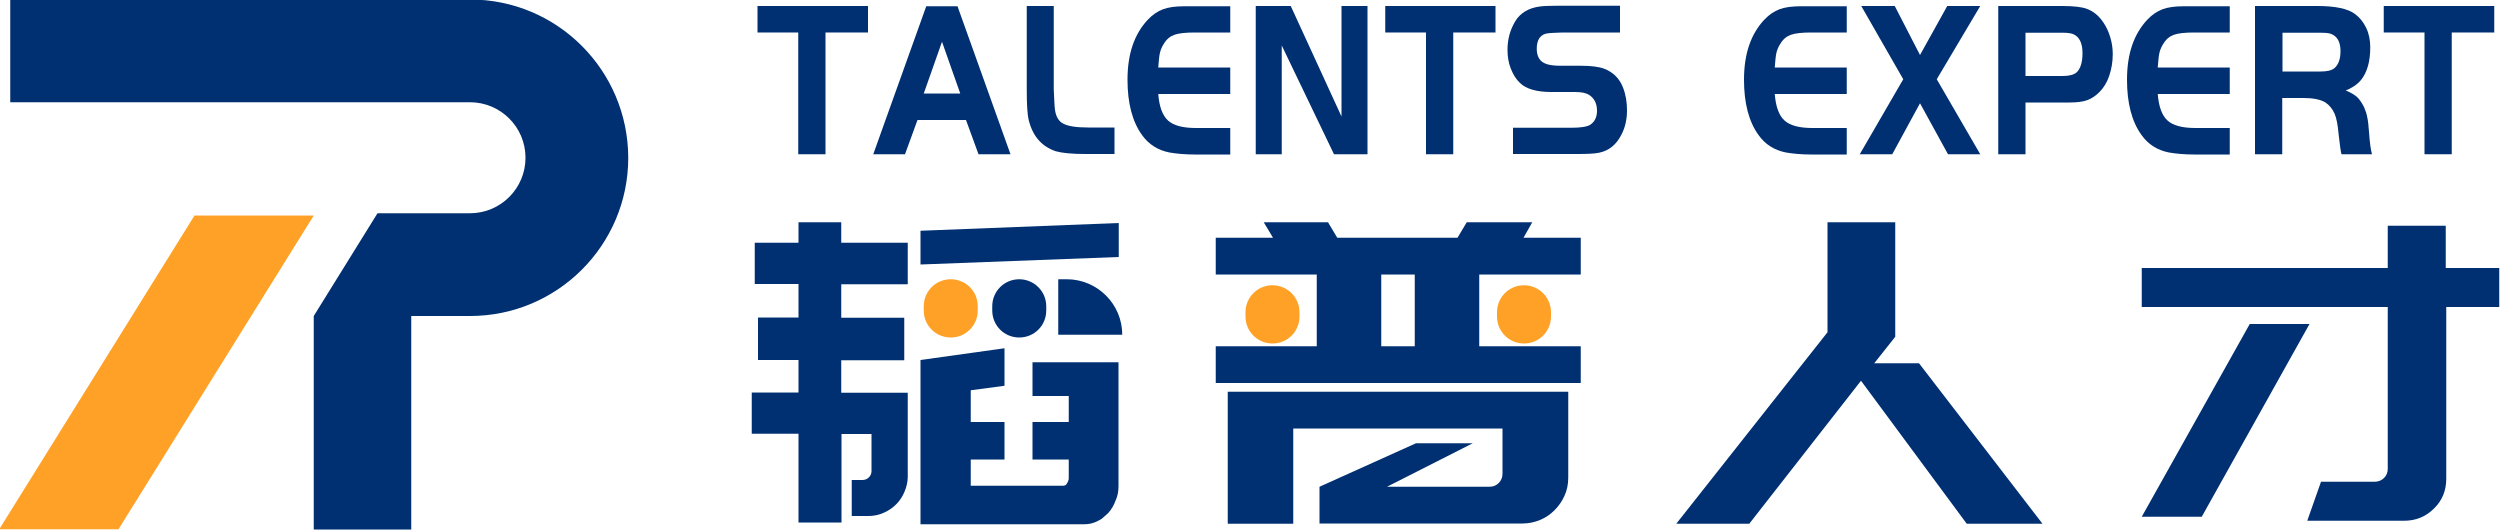 <?xml version="1.0" encoding="utf-8"?>
<!-- Generator: Adobe Illustrator 21.0.0, SVG Export Plug-In . SVG Version: 6.00 Build 0)  -->
<svg version="1.1" id="图层_1" xmlns="http://www.w3.org/2000/svg" xmlns:xlink="http://www.w3.org/1999/xlink" x="0px" y="0px"
	 viewBox="0 0 1000 212" style="enable-background:new 0 0 1000 212;" xml:space="preserve">
<style type="text/css">
	.st0{fill:#003072;}
	.st1{fill:#FFA127;}
</style>
<polygon class="st0" points="319.3,13 303,13 303,2.4 347.2,2.4 347.2,13 330.2,13 330.2,61.7 319.3,61.7 "/>
<path class="st0" d="M349.3,61.7l21.2-59.2h12.5l21.2,59.2h-12.8l-5-13.7h-19.4l-5,13.7H349.3z M376.8,16.7l-7.3,20.7h14.6
	L376.8,16.7z"/>
<path class="st0" d="M410.7,2.4h10.8v33.3c0.2,4.2,0.3,7,0.5,8.3c0.4,2.7,1.5,4.6,3.4,5.5c1.9,1,5.2,1.5,10,1.5h10.4v10.6h-11.6
	c-5.5,0-9.4-0.4-11.9-1.1c-5.6-1.9-9.2-6-10.8-12.4c-0.6-2.5-0.8-6.6-0.8-12.4V2.4z"/>
<path class="st0" d="M492.1,2.4V13h-14.2c-3.7,0-6.4,0.3-8.1,0.9c-1.7,0.6-3.1,1.7-4.2,3.5c-0.8,1.2-1.3,2.4-1.6,3.6
	c-0.3,1.2-0.5,3.2-0.7,6h28.8v10.6h-28.8c0.4,5.1,1.7,8.6,3.9,10.6c2.2,2,5.9,3,11.2,3h13.7v10.6h-14.2c-3.8,0-7.2-0.3-10.1-0.8
	c-4.6-0.9-8.3-3.2-11-7c-3.9-5.4-5.8-12.8-5.8-22.1c0-10.3,2.7-18.3,8.2-24.1c1.9-2,3.9-3.3,6-4.1c2.1-0.8,5-1.2,8.6-1.2H492.1z"/>
<polygon class="st0" points="512.7,18.2 512.7,61.7 502.3,61.7 502.3,2.4 516.3,2.4 536.6,46.6 536.6,2.4 547,2.4 547,61.7 
	533.6,61.7 "/>
<polygon class="st0" points="570.4,13 554.1,13 554.1,2.4 598.2,2.4 598.2,13 581.3,13 581.3,61.7 570.4,61.7 "/>
<path class="st0" d="M605.2,61.7V51.1h23.4c3.7,0,6.2-0.4,7.5-1.2c1.8-1.2,2.7-3.1,2.7-5.6c0-2.9-1.1-5-3.1-6.3
	c-1.2-0.8-3.1-1.2-5.7-1.2h-9.5c-5.8,0-10-1.2-12.5-3.6c-1.6-1.5-2.8-3.5-3.7-5.8c-0.9-2.3-1.3-4.8-1.3-7.5c0-4.1,1-7.9,3.1-11.4
	c2-3.3,5.3-5.3,9.8-5.9c1.5-0.2,3.8-0.3,6.8-0.3H648V13h-23c-3.4,0.1-5.7,0.2-6.8,0.5c-2.3,0.7-3.5,2.7-3.5,6c0,2.8,1,4.7,2.9,5.7
	c1.3,0.7,3.4,1.1,6.5,1.1h8.2c4.2,0,7.3,0.4,9.4,1.2c3.6,1.4,6.1,3.9,7.5,7.5c1.1,2.8,1.6,5.9,1.6,9.1c0,3.6-0.7,6.8-2.2,9.7
	c-2,4-5,6.5-9,7.3c-1.9,0.4-4.9,0.5-8.8,0.5H605.2z"/>
<path class="st0" d="M738.7,2.4V13h-14.2c-3.7,0-6.4,0.3-8.1,0.9c-1.7,0.6-3.1,1.7-4.2,3.5c-0.8,1.2-1.3,2.4-1.6,3.6
	c-0.3,1.2-0.5,3.2-0.7,6h28.8v10.6h-28.8c0.4,5.1,1.7,8.6,3.9,10.6c2.2,2,5.9,3,11.2,3h13.7v10.6h-14.2c-3.8,0-7.2-0.3-10.1-0.8
	c-4.6-0.9-8.3-3.2-11-7c-3.9-5.4-5.8-12.8-5.8-22.1c0-10.3,2.7-18.3,8.2-24.1c1.9-2,3.9-3.3,6-4.1c2.1-0.8,5-1.2,8.6-1.2H738.7z"/>
<polygon class="st0" points="761.3,31.7 744.5,2.4 757.9,2.4 768,22 778.9,2.4 792.1,2.4 774.7,31.7 792.1,61.7 779.2,61.7 
	768,41.3 756.9,61.7 743.9,61.7 "/>
<path class="st0" d="M810.2,41v20.7h-10.9V2.4h25.6c4.7,0,8,0.4,10,1.2c3.4,1.3,6,4,8,8.1c1.4,3.1,2.2,6.4,2.2,10
	c0,3-0.5,5.9-1.4,8.6c-0.9,2.7-2.3,4.9-4,6.6c-1.5,1.5-3.2,2.6-4.9,3.2c-1.7,0.6-4.1,0.9-7,0.9H810.2z M810.2,30.4H825
	c2.7,0,4.5-0.5,5.6-1.4c1.6-1.5,2.4-4.1,2.4-7.7c0-4-1.2-6.5-3.6-7.6c-0.9-0.4-2.3-0.6-4.1-0.6h-15.1V30.4z"/>
<path class="st0" d="M891.9,2.4V13h-14.2c-3.7,0-6.4,0.3-8.1,0.9c-1.7,0.6-3.1,1.7-4.2,3.5c-0.8,1.2-1.3,2.4-1.6,3.6
	c-0.3,1.2-0.5,3.2-0.7,6h28.8v10.6h-28.8c0.4,5.1,1.7,8.6,3.9,10.6c2.2,2,5.9,3,11.2,3h13.7v10.6h-14.2c-3.8,0-7.2-0.3-10.1-0.8
	c-4.6-0.9-8.3-3.2-11-7c-3.9-5.4-5.8-12.8-5.8-22.1c0-10.3,2.7-18.3,8.2-24.1c1.9-2,3.9-3.3,6-4.1c2.1-0.8,5-1.2,8.6-1.2H891.9z"/>
<path class="st0" d="M912.9,39.2v22.5H902V2.4h25c7.2,0,12.2,1.1,15,3.2c1.9,1.4,3.4,3.3,4.5,5.6c1.1,2.3,1.6,4.9,1.6,7.7
	c0,5.6-1.2,10-3.7,13.1c-1.5,1.8-3.6,3.2-6.1,4.2c2,0.8,3.5,1.7,4.5,2.6c1,0.9,1.9,2.3,2.8,4c0.6,1.4,1.1,2.8,1.3,4.1
	c0.3,1.3,0.5,3.2,0.7,5.8c0.3,4.3,0.7,7.3,1.2,9h-12.2c-0.4-1.4-0.7-4.2-1.2-8.4c-0.3-3.4-0.8-6.1-1.6-7.9c-0.8-1.8-2-3.3-3.6-4.4
	c-2-1.2-4.9-1.8-8.7-1.8H912.9z M912.9,28.6h15.3c2.6,0,4.4-0.4,5.5-1.3c1.6-1.3,2.5-3.6,2.5-6.8c0-3.6-1.2-5.9-3.7-6.9
	c-0.9-0.4-2.3-0.5-4.2-0.5h-15.3V28.6z"/>
<polygon class="st0" points="969.8,13 953.5,13 953.5,2.4 997.7,2.4 997.7,13 980.7,13 980.7,61.7 969.8,61.7 "/>
<polygon class="st0" points="699.7,209.5 670.5,209.5 731,132.9 731,88.9 758.1,88.9 758.1,134.7 749.7,145.3 767.6,145.3 
	817,209.5 786.7,209.5 744.4,152.3 "/>
<polygon class="st0" points="899.9,129.6 856.7,206.7 880.7,206.7 923.8,129.6 "/>
<path class="st0" d="M978.3,107.1V90.3h-23.2v16.9h-98.4v15.6h98.4v64.7c0,1.5-0.5,2.7-1.5,3.7c-1,1-2.3,1.5-3.8,1.5h-21.4
	l-5.5,15.6h38.7c4.7,0,8.7-1.6,12-4.9c3.3-3.2,4.9-7.2,4.9-11.9v-68.7h21.2v-15.6H978.3z"/>
<path class="st0" d="M336.6,88.9h-17.2v8.2h-17.5v16.5h17.5V127h-16.2v17h16.2v13h-18.7v16.5h18.7V209h17.2v-35.4h12v14.9
	c0,1-0.4,1.8-1.1,2.5c-0.7,0.7-1.6,1-2.6,1h-4.2v14.4h6.7c2.1,0,4.1-0.4,6.1-1.3c1.9-0.8,3.6-2,5-3.4c1.4-1.4,2.5-3.1,3.3-5
	c0.8-1.9,1.3-3.9,1.3-6v-33.6h-26.6v-13h25.2v-17h-25.2v-13.4h26.6V97.1h-26.6V88.9z"/>
<path class="st0" d="M413,158.4h14.5v10.4H413v15h14.5v7.5c0,0.7-0.3,1.4-0.8,2.2c-0.3,0.6-0.9,0.8-1.7,0.8h-36.7v-10.5h13.5v-15
	h-13.5v-12.7l13.5-1.8v-15l-33.6,4.7v0.7v14.4v9.9v15v25.7h65.6c1.8,0,3.6-0.4,5.3-1.3c0.9-0.4,1.7-0.9,2.3-1.5
	c0.7-0.6,1.3-1.2,2-1.8c1.2-1.4,2.2-3.1,2.8-4.8c0.8-1.7,1.2-3.6,1.2-5.8v-10.4v-15v-24.2H413V158.4z"/>
<polygon class="st0" points="368.2,92.3 368.2,105.8 447.5,102.8 447.5,89.2 "/>
<path class="st0" d="M423.3,133.9h25.6c0-12.3-10-22.2-22.2-22.2h-3.4"/>
<path class="st1" d="M380.3,111.7L380.3,111.7c-6,0-10.8,4.8-10.8,10.8v1.7c0,6,4.8,10.8,10.8,10.8c6,0,10.8-4.8,10.8-10.8v-1.7
	C391.1,116.5,386.3,111.7,380.3,111.7"/>
<path class="st0" d="M407.7,111.7L407.7,111.7c-6,0-10.8,4.8-10.8,10.8v1.7c0,6,4.8,10.8,10.8,10.8c6,0,10.8-4.8,10.8-10.8v-1.7
	C418.5,116.5,413.6,111.7,407.7,111.7"/>
<path class="st1" d="M509,114.1L509,114.1c-6,0-10.8,4.8-10.8,10.8v1.7c0,6,4.8,10.8,10.8,10.8c6,0,10.8-4.8,10.8-10.8v-1.7
	C519.8,118.9,514.9,114.1,509,114.1"/>
<path class="st1" d="M609.6,114.1L609.6,114.1c-6,0-10.8,4.8-10.8,10.8v1.7c0,6,4.8,10.8,10.8,10.8c6,0,10.8-4.8,10.8-10.8v-1.7
	C620.4,118.9,615.5,114.1,609.6,114.1"/>
<path class="st0" d="M632.3,109.8V95.1h-22.9l3.5-6.2h-26.2l-3.7,6.2h-48.1l-3.7-6.2h-25.7l3.7,6.2h-22.9v14.7h40.4v28.7h-40.4v14.7
	h146v-14.7h-40.6v-28.7H632.3z M565.9,138.5h-13.4v-28.7h13.4V138.5z"/>
<path class="st0" d="M491.1,159.9v49.6h26.2v-38.1H601v5.3v12.5v0.3c0,1.4-0.5,2.7-1.5,3.7c-1,1-2.2,1.5-3.7,1.5h-41l34.3-17.4
	h-22.7l-38.6,17.4v14.7H609c2.4,0,4.8-0.5,7-1.4c2.2-0.9,4.2-2.3,5.8-3.9c1.7-1.7,3-3.6,4-5.8c1-2.2,1.5-4.6,1.5-7.2v-19.7v-11.5
	v-3.2H491.1V159.9z"/>
<polygon class="st1" points="77.8,86.2 -0.3,211.7 47.4,211.7 125.5,86.2 "/>
<path class="st0" d="M188-0.2H4.1v41.1H188c12.2,0,22.2,9.9,22.2,22.2c0,12.2-9.9,22.2-22.2,22.2h-37l-25.5,41.1v85.4h39v-85.4H188
	c34.9,0,63.3-28.3,63.3-63.3C251.2,28.1,222.9-0.2,188-0.2"/>
</svg>
